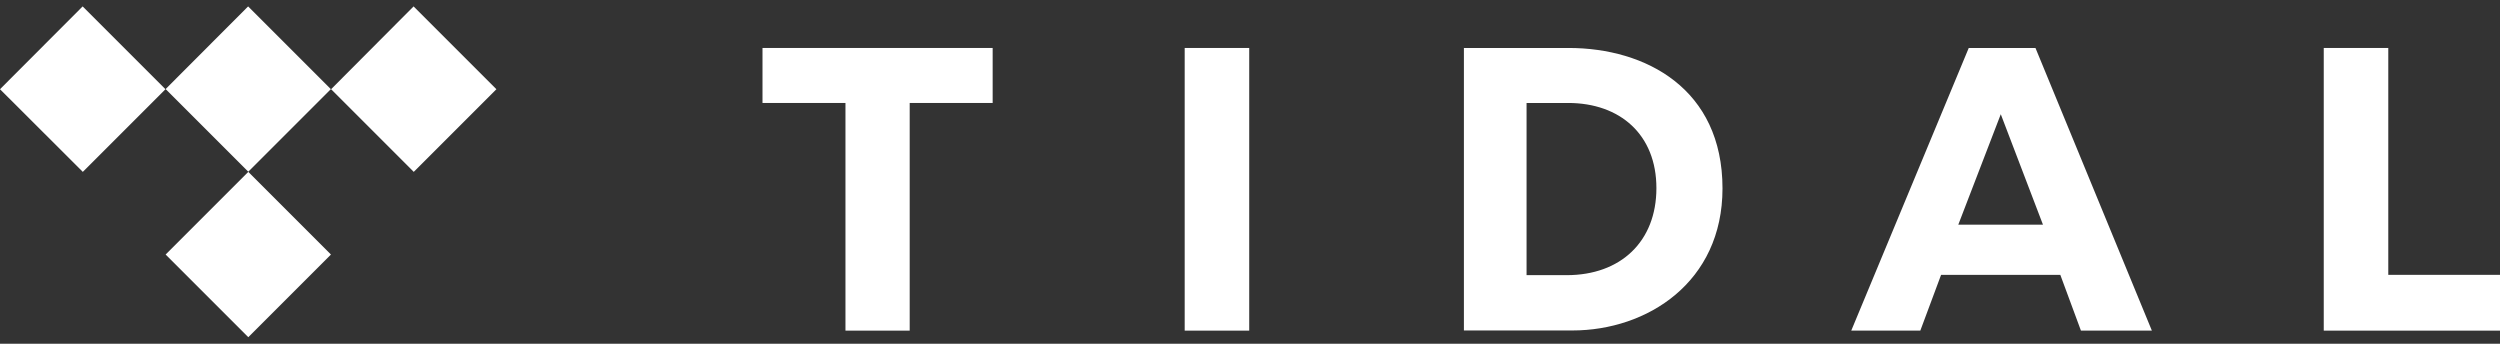 <?xml version="1.0" encoding="UTF-8"?><svg id="uuid-2015d3e7-9c0b-4515-8ee4-c182689b6f3f" xmlns="http://www.w3.org/2000/svg" viewBox="0 0 160 22" fill="#ffffff"><rect x="0" y="0" width="160" height="22" fill="#333333" stroke="none"/><path d="M58.22,21.16h-4.11V6.59h-5.31v-3.52h14.73v3.52h-5.31v14.57Z"/><path d="M75.82,21.16h4.13V3.07h-4.13v18.09Z"/><path d="M152.85,17.59h7.15v3.57h-11.28V3.07h4.13v14.52Z"/><path d="M97.71,17.61h2.56c3.45,0,5.74-2.15,5.74-5.57s-2.32-5.45-5.65-5.45h-2.66v11.02ZM93.7,3.07h6.69c4.94,0,9.85,2.61,9.85,8.99,0,6.01-4.82,9.09-9.61,9.09h-6.94s0-18.09,0-18.09Z"/><path d="M125.33,14.38l2.72-7.07,2.7,7.07h-5.42ZM133.18,21.16h4.54l-7.45-18.09h-4.27l-7.52,18.09h4.42l1.33-3.57h7.63l1.32,3.57Z"/><path d="M21.18,5.7l-5.29,5.29-5.29-5.29L15.88.41l5.29,5.29Z"/><path d="M21.18,16.29l-5.29,5.29-5.29-5.29,5.29-5.29,5.29,5.29Z"/><path d="M10.59,5.71l-5.29,5.29L0,5.71,5.29.41l5.29,5.29Z"/><path d="M31.77,5.71l-5.29,5.29-5.29-5.29L26.47.41l5.29,5.29Z"/></svg>